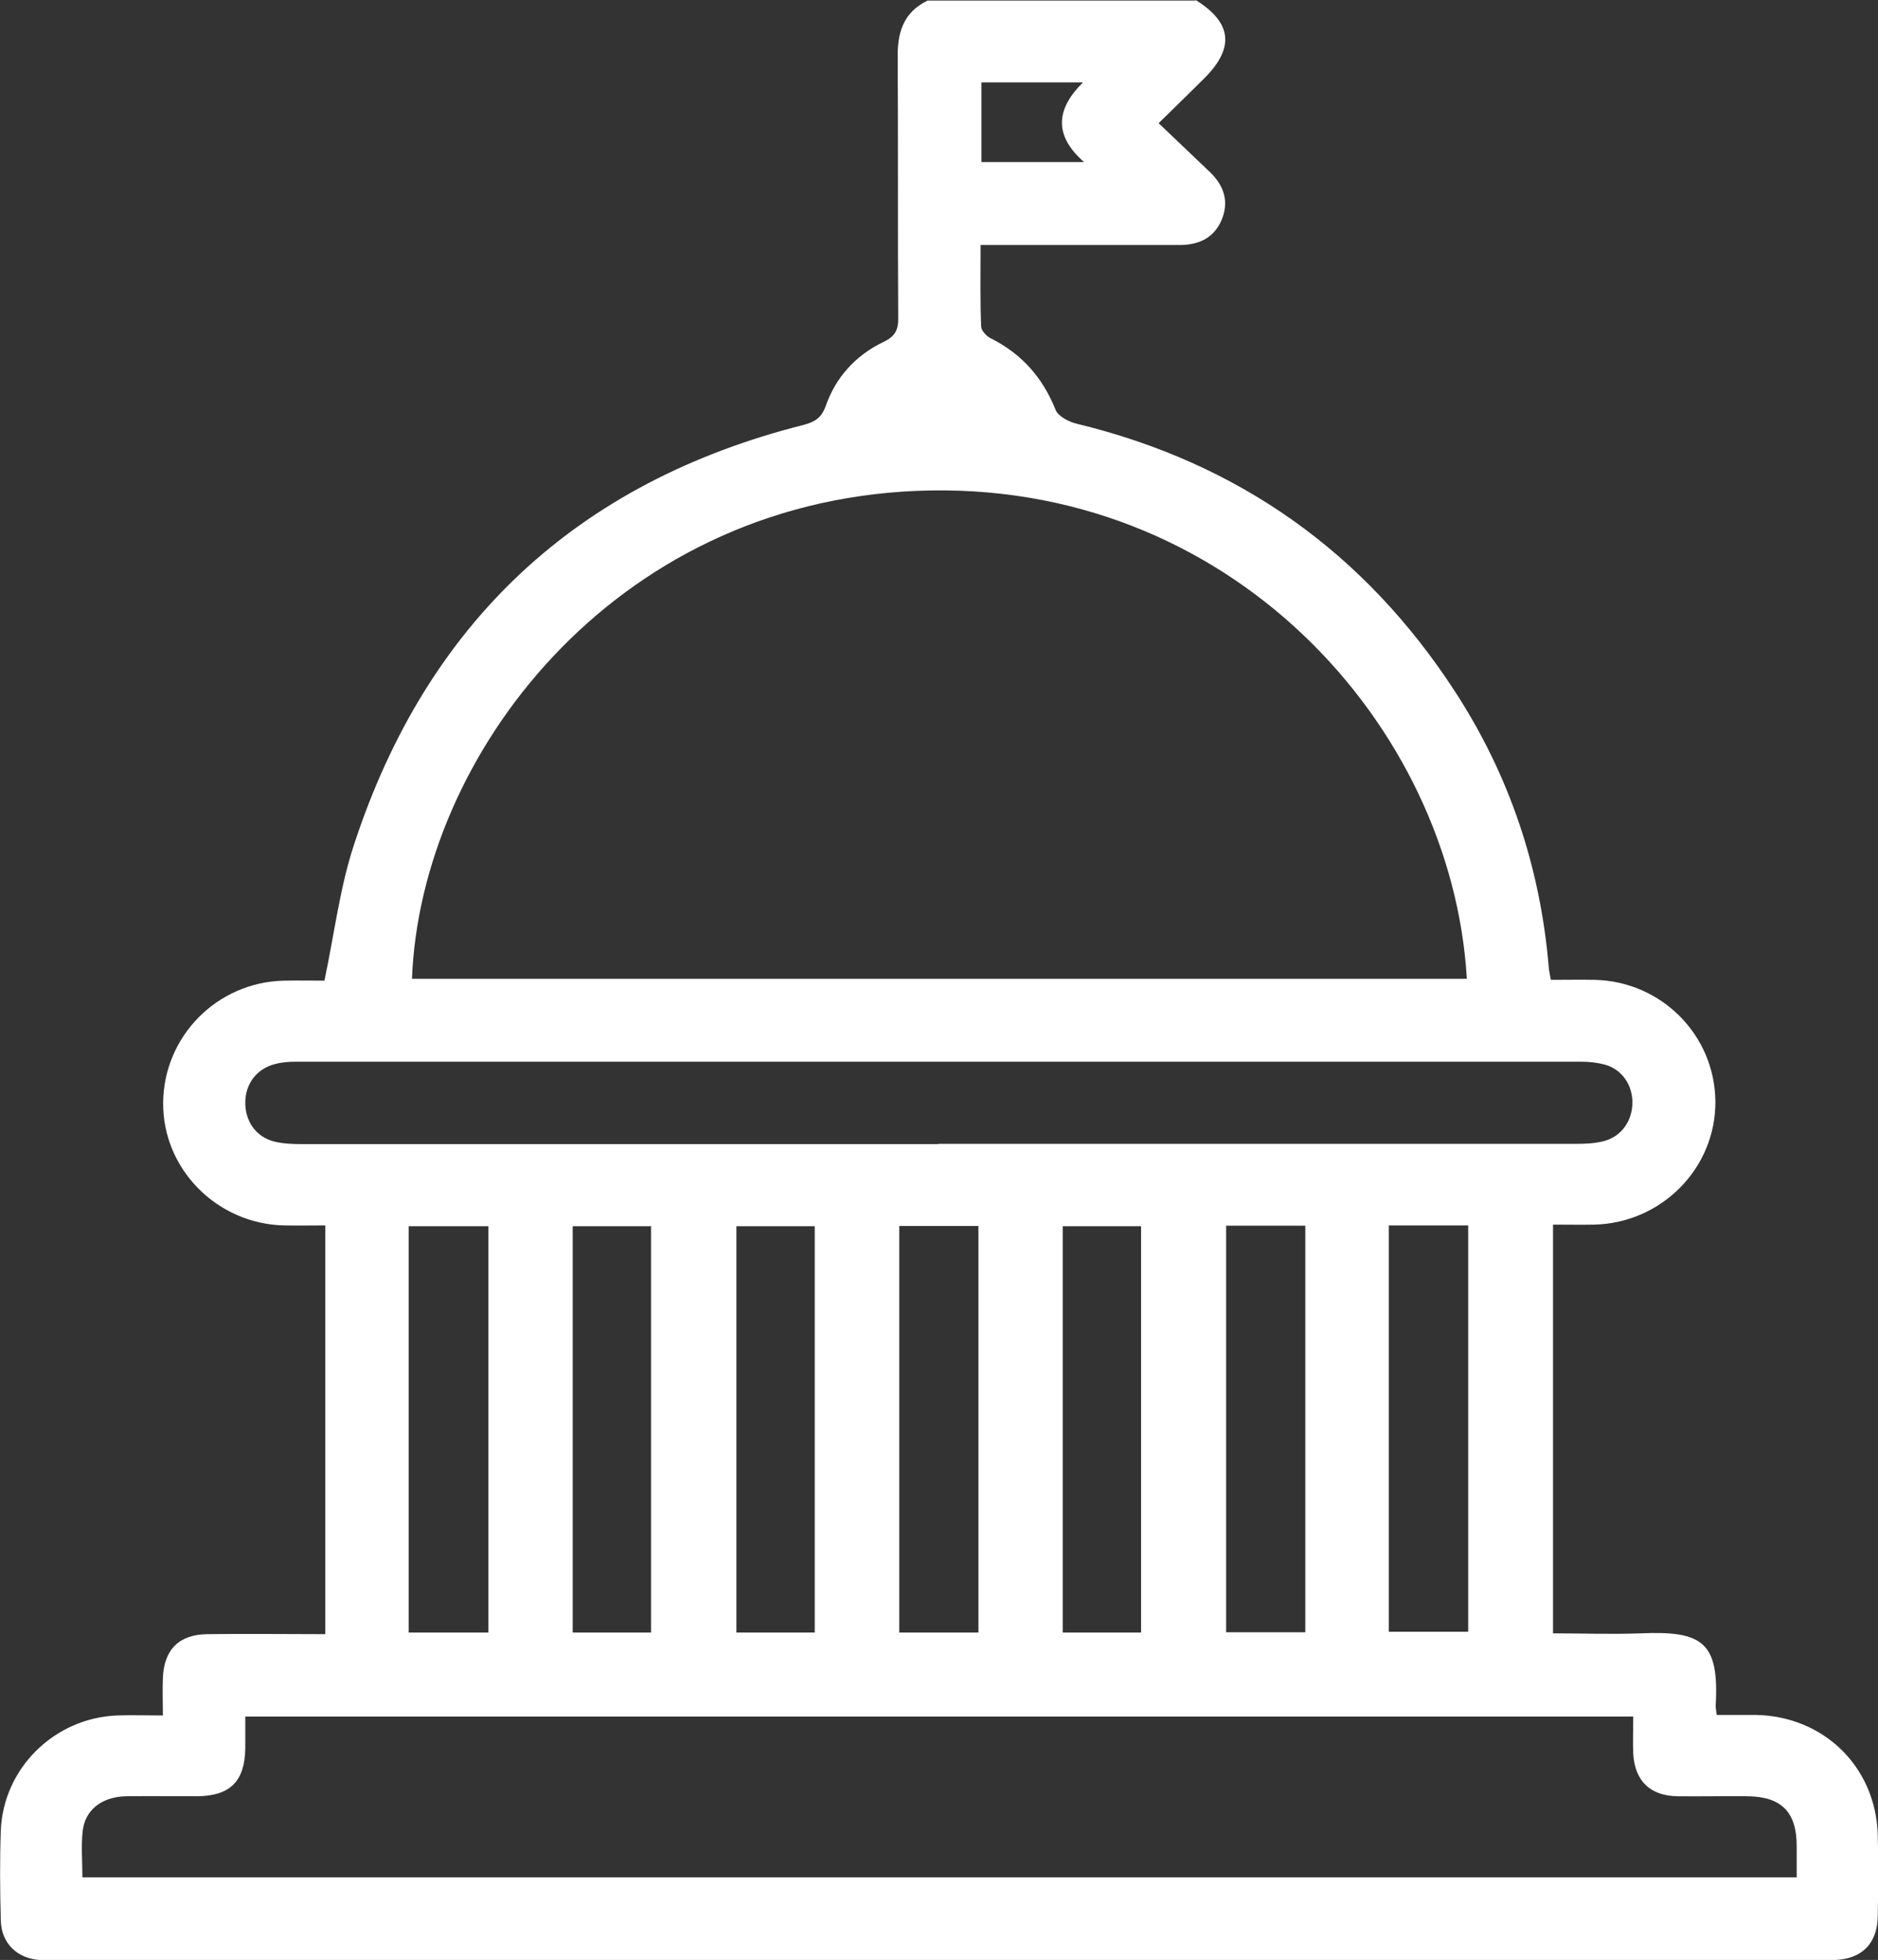 <?xml version="1.0" encoding="UTF-8"?>
<svg id="Capa_2" data-name="Capa 2" xmlns="http://www.w3.org/2000/svg" viewBox="0 0 69.52 72.55">
  <rect x="0" y="0" width="69.52" height="72.55" fill="#333333" stroke="none"/>
  <defs>
    <style>
      .cls-1 {
        fill: #fff;
      }
    </style>
  </defs>
  <g id="Capa_1-2" data-name="Capa 1">
    <path class="cls-1" d="M44.26,0c1.35,.84,1.45,1.77,.32,2.9-.53,.53-1.07,1.05-1.69,1.66,.67,.64,1.29,1.23,1.9,1.81,.53,.51,.72,1.11,.42,1.8-.29,.65-.85,.9-1.55,.9-2.17,0-4.35,0-6.52,0-.25,0-.51,0-.84,0,0,1.05-.02,2.03,.02,3.01,0,.15,.19,.36,.35,.44,1.16,.58,1.93,1.46,2.41,2.66,.1,.24,.5,.44,.8,.51,5.97,1.45,10.63,4.76,13.97,9.89,2.02,3.1,3.17,6.52,3.48,10.21,.01,.14,.04,.27,.08,.48,.56,0,1.1-.01,1.63,0,2.47,.06,4.44,2.05,4.46,4.5,.02,2.46-1.98,4.5-4.48,4.56-.49,.01-.99,0-1.53,0v15.13c1.07,0,2.15,.04,3.23,0,2.31-.1,2.93,.32,2.79,2.7,0,.07,.02,.14,.04,.32,.47,0,.96,0,1.44,0,2.51,.04,4.44,1.91,4.52,4.42,.03,1.01,.02,2.03,0,3.05-.02,1-.6,1.57-1.59,1.6-.14,0-.28,0-.43,0-21.82,0-43.64,0-65.46,0-.19,0-.38,0-.57,0-.83-.06-1.41-.62-1.43-1.46-.03-1.11-.04-2.22,0-3.33,.09-2.31,1.99-4.17,4.3-4.26,.54-.02,1.08,0,1.7,0,0-.51-.02-.95,0-1.39,.04-1.05,.6-1.61,1.65-1.62,1.44-.02,2.87,0,4.36,0v-15.13c-.51,0-1.02,.01-1.53,0-2.49-.06-4.5-2.1-4.47-4.56,.03-2.45,2-4.44,4.46-4.5,.54-.01,1.07,0,1.51,0,.37-1.75,.57-3.45,1.1-5.05,2.69-8.2,8.24-13.4,16.63-15.52,.42-.11,.67-.26,.83-.71,.37-1.06,1.11-1.87,2.13-2.36,.44-.21,.56-.45,.55-.91-.02-3.24,0-6.47-.02-9.71,0-.91,.26-1.61,1.11-2.02h9.92ZM15.24,36.23H54.3c-.55-9.37-8.8-18.54-20.37-18.06-11.26,.47-18.36,9.82-18.68,18.06Zm45.2,27.31H9.08c0,.43,0,.81,0,1.18-.02,1.22-.56,1.76-1.79,1.77-.87,0-1.75-.01-2.62,0-.9,.02-1.52,.5-1.61,1.29-.06,.55-.01,1.12-.01,1.71h63.46c0-.42,0-.79,0-1.16,0-1.25-.56-1.82-1.8-1.84-.87-.01-1.75,.01-2.62,0-1.01-.02-1.57-.57-1.63-1.57-.02-.44,0-.89,0-1.38Zm-25.71-21.2c7.86,0,15.72,0,23.59,0,.35,0,.71-.01,1.05-.1,.65-.17,1.05-.74,1.06-1.42,0-.68-.4-1.25-1.05-1.42-.27-.07-.56-.1-.84-.1-15.87,0-31.73,0-47.6,0-.26,0-.52,.02-.77,.09-.66,.17-1.08,.72-1.09,1.4-.01,.71,.39,1.3,1.09,1.47,.34,.08,.7,.09,1.05,.09,7.84,0,15.68,0,23.52,0Zm-16.65,18.09v-15.04h-2.95v15.04h2.95Zm18.14,0v-15.05h-2.93v15.05h2.93Zm15.19-15.07v15.04h2.94v-15.04h-2.94Zm-27.31,15.07v-15.04h-2.9v15.04h2.9Zm6.06,0v-15.04h-2.9v15.04h2.9Zm12.08,0v-15.04h-2.9v15.04h2.9Zm3.15-15.06v15.05h2.93v-15.05h-2.93ZM36.33,6h3.8c-1.15-1.01-1.02-1.98-.04-2.95h-3.76v2.95Z"/>
  </g>
</svg>